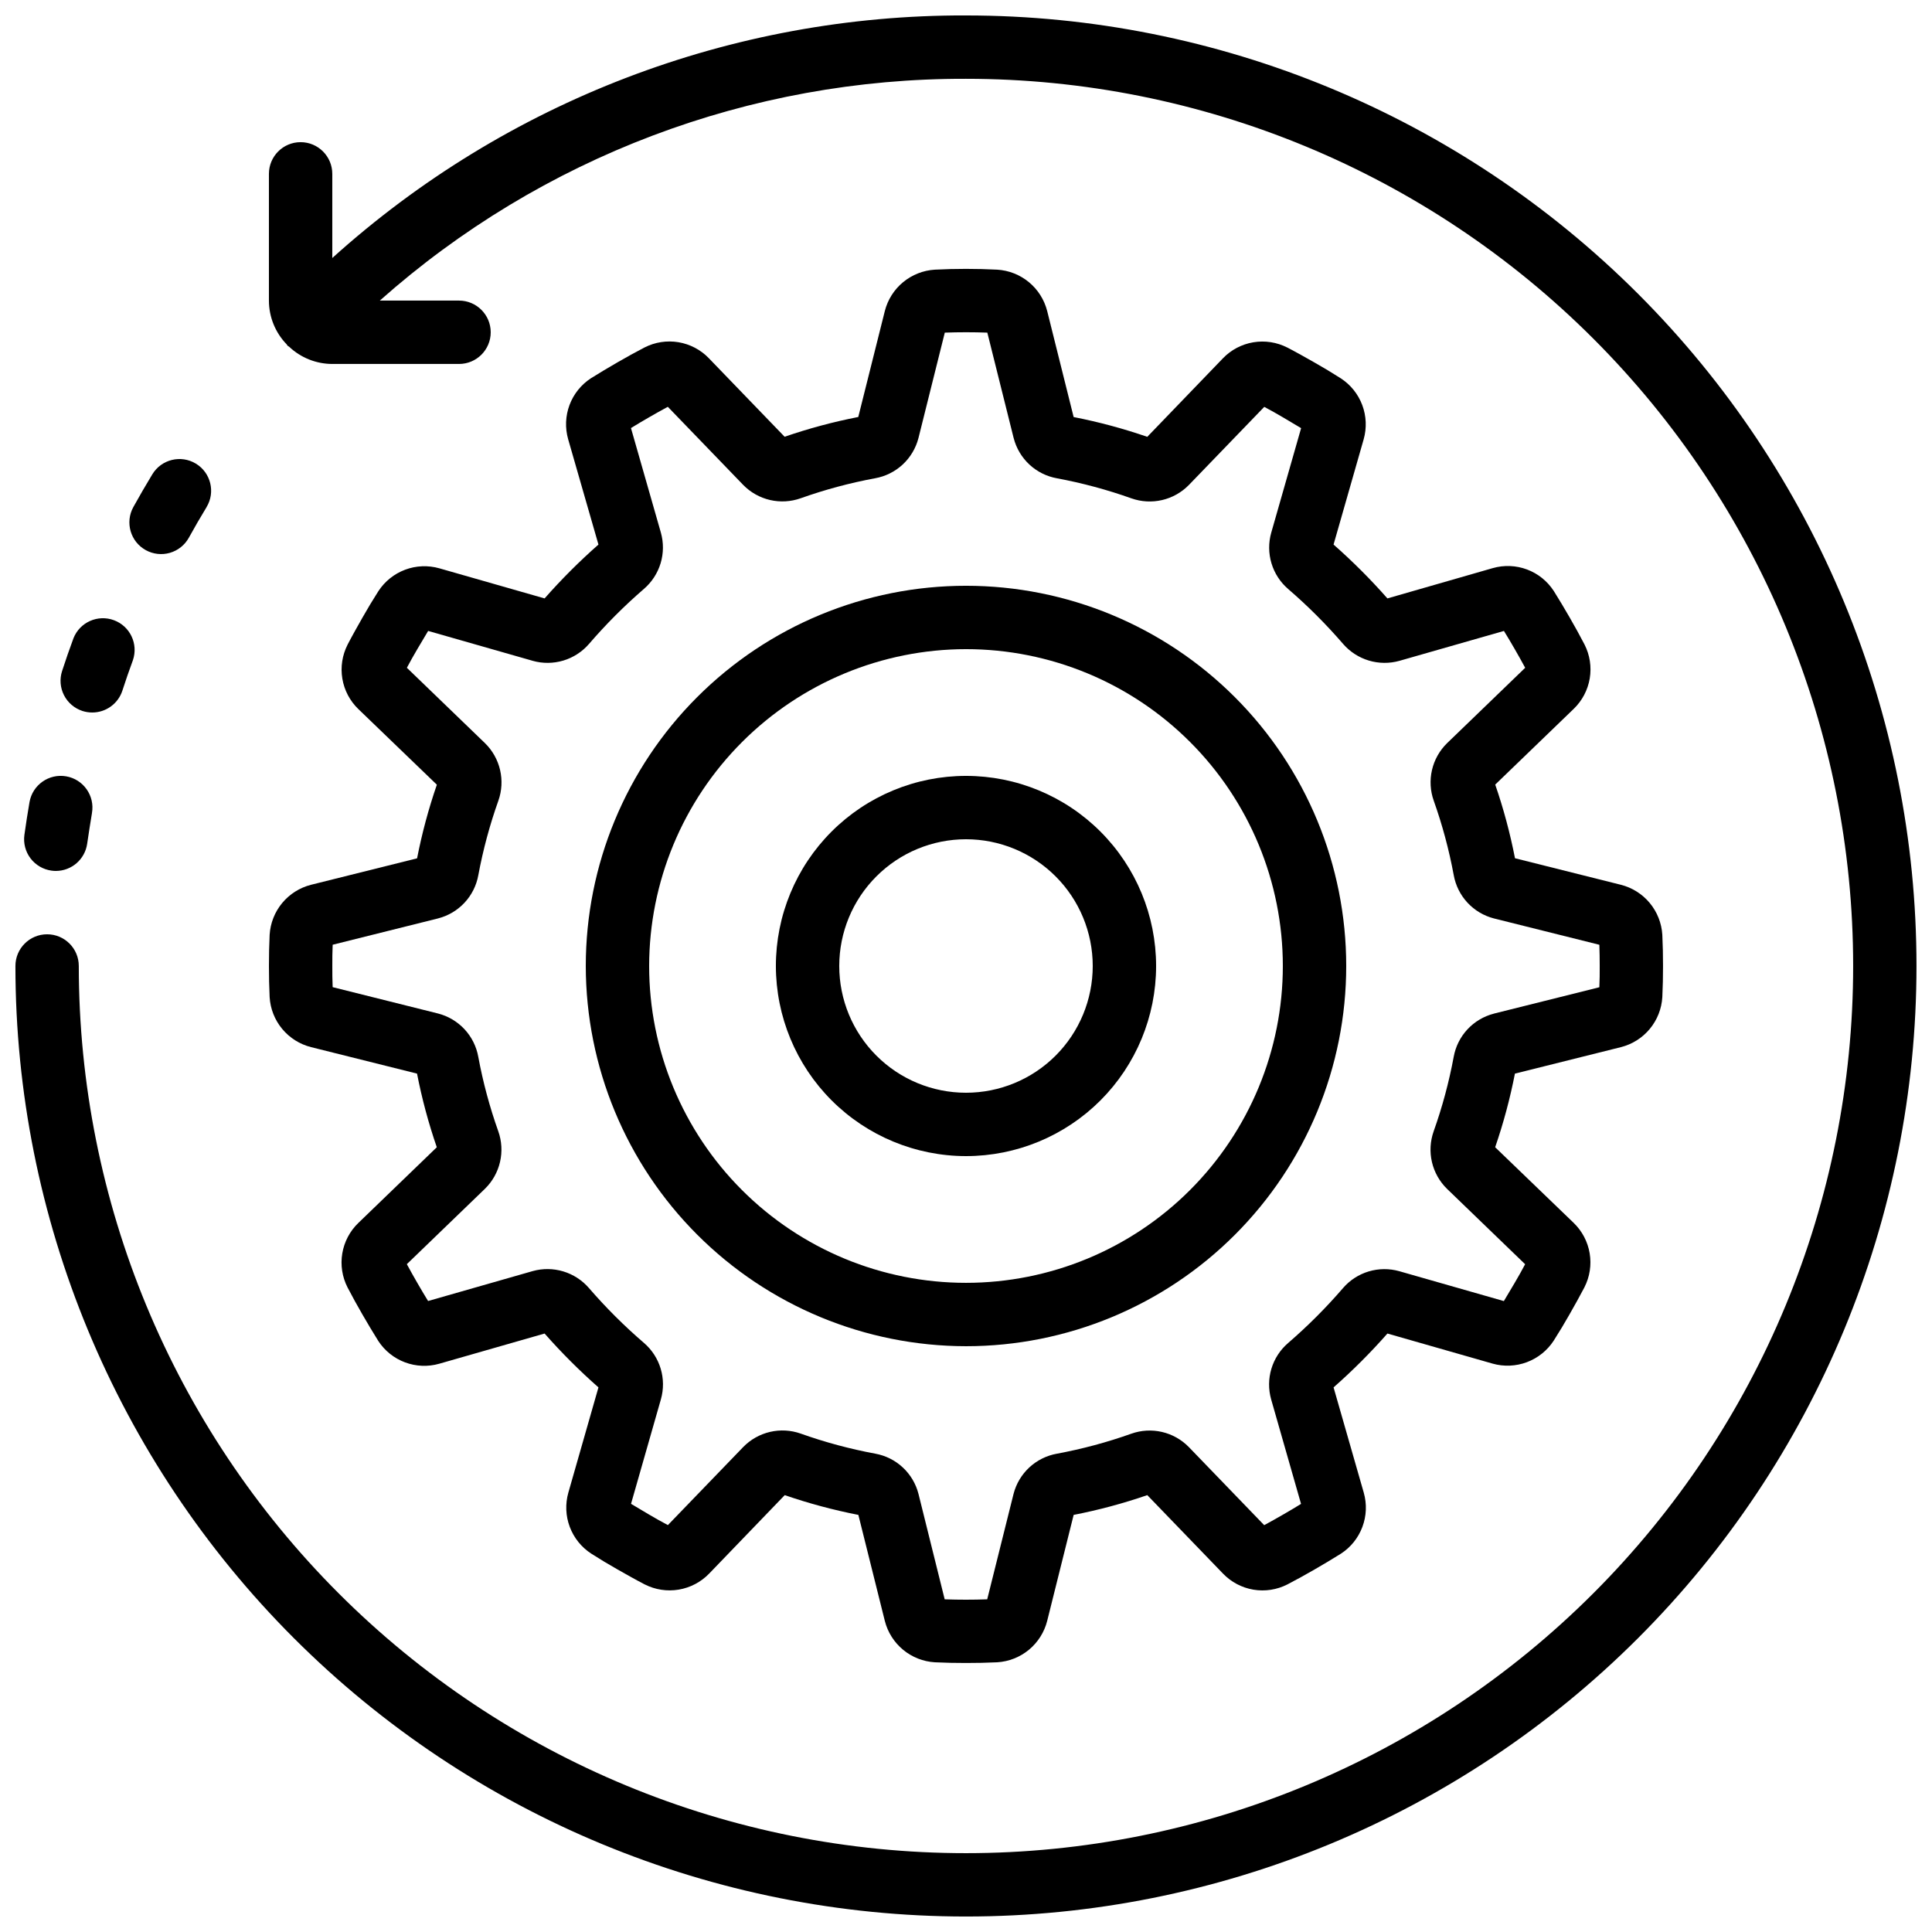 <?xml version="1.0" encoding="UTF-8"?>
<!-- Uploaded to: SVG Repo, www.svgrepo.com, Generator: SVG Repo Mixer Tools -->
<svg width="800px" height="800px" version="1.1" viewBox="144 144 512 512" xmlns="http://www.w3.org/2000/svg">
 <defs>
  <clipPath id="a">
   <path d="m148.09 148.09h503.81v503.81h-503.81z"/>
  </clipPath>
 </defs>
 <path d="m400 500.76c26.723 0 52.352-10.617 71.246-29.516 18.898-18.895 29.516-44.523 29.516-71.246 0-26.727-10.617-52.355-29.516-71.25-18.895-18.898-44.523-29.512-71.246-29.512-26.727 0-52.355 10.613-71.25 29.512-18.898 18.895-29.512 44.523-29.512 71.25 0.027 26.715 10.652 52.324 29.543 71.215s44.504 29.516 71.219 29.547zm0-184.73c22.27 0 43.625 8.844 59.371 24.594 15.75 15.746 24.594 37.105 24.594 59.375s-8.844 43.625-24.594 59.371c-15.746 15.75-37.102 24.594-59.371 24.594s-43.629-8.844-59.375-24.594c-15.75-15.746-24.594-37.102-24.594-59.371 0.023-22.266 8.879-43.605 24.621-59.348 15.742-15.742 37.082-24.598 59.348-24.621z"/>
 <path d="m400 450.38c13.359 0 26.176-5.309 35.625-14.754 9.445-9.449 14.754-22.266 14.754-35.625 0-13.363-5.309-26.18-14.754-35.625-9.449-9.449-22.266-14.758-35.625-14.758-13.363 0-26.18 5.309-35.625 14.758-9.449 9.445-14.758 22.262-14.758 35.625 0.016 13.355 5.324 26.164 14.77 35.609 9.445 9.445 22.254 14.758 35.613 14.77zm0-83.969c8.906 0 17.449 3.539 23.75 9.84 6.297 6.297 9.836 14.84 9.836 23.75 0 8.906-3.539 17.449-9.836 23.75-6.301 6.297-14.844 9.836-23.75 9.836-8.91 0-17.453-3.539-23.75-9.836-6.301-6.301-9.84-14.844-9.84-23.75 0-8.91 3.539-17.453 9.84-23.75 6.297-6.301 14.84-9.84 23.75-9.84z"/>
 <path d="m226.42 378.48c-2.996 0.762-5.672 2.453-7.644 4.836-1.973 2.383-3.133 5.328-3.32 8.414-0.133 2.738-0.184 5.492-0.184 8.266 0 2.769 0.051 5.523 0.184 8.254 0.184 3.09 1.348 6.039 3.324 8.422 1.973 2.383 4.656 4.074 7.66 4.828l28.078 7.019c1.289 6.617 3.039 13.141 5.238 19.512l-20.816 20.086c-2.234 2.16-3.719 4.984-4.231 8.051-0.516 3.066-0.031 6.215 1.379 8.988 1.258 2.426 2.586 4.82 3.953 7.188 1.367 2.367 2.769 4.719 4.199 7.004 1.691 2.606 4.18 4.598 7.09 5.688 2.91 1.09 6.094 1.219 9.082 0.363l27.91-8c4.453 5.055 9.219 9.82 14.273 14.273l-7.977 27.887c-0.848 2.988-0.719 6.172 0.371 9.078 1.094 2.91 3.086 5.394 5.691 7.086 2.285 1.461 4.617 2.863 6.977 4.199 2.359 1.336 4.785 2.711 7.195 3.965l0.004-0.004c2.773 1.41 5.926 1.895 8.996 1.383 3.066-0.512 5.891-1.992 8.059-4.227l20.051-20.816c6.375 2.195 12.895 3.945 19.512 5.238l7.012 28.098c0.762 2.996 2.453 5.672 4.836 7.644 2.383 1.973 5.328 3.133 8.414 3.32 2.738 0.133 5.492 0.184 8.262 0.184 2.769 0 5.523-0.051 8.254-0.184h0.004c3.09-0.188 6.039-1.352 8.422-3.324 2.383-1.977 4.078-4.656 4.836-7.66l7.012-28.078c6.617-1.289 13.141-3.039 19.512-5.238l20.086 20.816c2.16 2.238 4.981 3.723 8.047 4.238 3.07 0.512 6.219 0.027 8.992-1.387 2.426-1.258 4.82-2.586 7.188-3.953 2.367-1.367 4.719-2.769 7.004-4.199 2.606-1.691 4.598-4.176 5.688-7.09 1.09-2.91 1.219-6.094 0.363-9.082l-8-27.895c5.055-4.453 9.82-9.219 14.273-14.273l27.887 7.977c2.988 0.84 6.168 0.703 9.074-0.387 2.906-1.09 5.391-3.078 7.09-5.676 1.461-2.285 2.863-4.617 4.199-6.977 1.336-2.359 2.711-4.785 3.965-7.195l-0.004-0.004c1.414-2.769 1.898-5.926 1.387-8.996-0.512-3.066-1.996-5.891-4.231-8.055l-20.816-20.055c2.195-6.375 3.945-12.895 5.238-19.512l28.07-7.012c3.004-0.754 5.688-2.445 7.664-4.828 1.977-2.383 3.141-5.332 3.328-8.422 0.133-2.738 0.184-5.492 0.184-8.262s-0.051-5.523-0.184-8.254c-0.188-3.09-1.352-6.043-3.324-8.426-1.977-2.383-4.656-4.078-7.66-4.836l-28.062-7.035c-1.289-6.617-3.039-13.141-5.238-19.516l20.816-20.086v0.004c2.234-2.164 3.719-4.984 4.234-8.051 0.512-3.066 0.027-6.215-1.379-8.988-1.258-2.426-2.586-4.82-3.953-7.188-1.367-2.367-2.769-4.719-4.199-7.004h-0.004c-1.691-2.609-4.176-4.606-7.086-5.695-2.91-1.09-6.098-1.215-9.086-0.359l-27.91 8.027c-4.453-5.055-9.219-9.82-14.273-14.273l7.977-27.887c0.848-2.988 0.719-6.168-0.371-9.078-1.09-2.91-3.086-5.391-5.691-7.086-2.285-1.461-4.617-2.863-6.977-4.199-2.359-1.336-4.785-2.711-7.195-3.965l-0.004 0.004c-2.769-1.414-5.926-1.902-8.996-1.391-3.07 0.512-5.894 1.996-8.055 4.238l-20.055 20.816c-6.375-2.199-12.895-3.949-19.512-5.242l-7.012-28.098v0.004c-0.762-3-2.453-5.676-4.836-7.648-2.383-1.969-5.328-3.133-8.414-3.32-5.504-0.277-11.016-0.277-16.516 0-3.09 0.188-6.039 1.348-8.422 3.32-2.383 1.969-4.078 4.648-4.84 7.648l-7.035 28.078c-6.617 1.289-13.141 3.039-19.516 5.238l-20.086-20.816h0.004c-2.16-2.238-4.981-3.723-8.051-4.238-3.066-0.512-6.219-0.027-8.988 1.387-2.426 1.258-4.82 2.586-7.188 3.953-2.367 1.367-4.719 2.769-7.004 4.199-2.606 1.691-4.602 4.176-5.691 7.09-1.09 2.91-1.215 6.094-0.363 9.082l8.027 27.91c-5.055 4.453-9.82 9.219-14.273 14.273l-27.887-7.977c-2.988-0.848-6.168-0.719-9.078 0.371-2.91 1.094-5.391 3.086-7.086 5.691-1.461 2.285-2.863 4.617-4.199 6.977-1.336 2.359-2.711 4.785-3.965 7.195l0.004 0.004c-1.414 2.773-1.898 5.926-1.387 8.996 0.512 3.07 1.996 5.894 4.234 8.059l20.816 20.051c-2.199 6.375-3.949 12.895-5.242 19.512zm46.098-37.543-20.691-19.969c0.891-1.68 1.816-3.332 2.781-4.961 0.961-1.629 1.914-3.231 2.856-4.805l27.711 7.918v0.004c2.66 0.75 5.481 0.723 8.125-0.074 2.644-0.797 5.008-2.332 6.812-4.426 4.481-5.203 9.336-10.066 14.527-14.551 2.094-1.801 3.629-4.16 4.43-6.805 0.797-2.644 0.82-5.461 0.07-8.117l-7.926-27.711c1.57-0.973 3.184-1.922 4.828-2.871 1.645-0.949 3.281-1.871 4.938-2.762l19.984 20.707c1.938 1.98 4.402 3.367 7.106 3.992 2.699 0.625 5.523 0.461 8.133-0.469 6.422-2.285 13.016-4.055 19.719-5.297 2.734-0.488 5.269-1.754 7.309-3.644 2.035-1.891 3.484-4.328 4.176-7.019l6.977-27.93c3.738-0.133 7.559-0.133 11.27 0l6.977 27.945h0.004c0.688 2.688 2.133 5.121 4.16 7.008 2.031 1.891 4.562 3.156 7.293 3.648 6.711 1.25 13.316 3.027 19.746 5.316 2.617 0.926 5.441 1.082 8.141 0.453 2.703-0.629 5.164-2.019 7.102-4.004l19.969-20.691c1.68 0.891 3.332 1.816 4.961 2.781 1.629 0.961 3.231 1.914 4.805 2.856l-7.918 27.711v-0.004c-0.754 2.66-0.73 5.481 0.066 8.125 0.797 2.648 2.336 5.012 4.434 6.812 5.195 4.481 10.051 9.336 14.535 14.527 1.805 2.086 4.164 3.617 6.805 4.414 2.644 0.797 5.457 0.828 8.117 0.086l27.711-7.926c0.973 1.57 1.922 3.184 2.871 4.828 0.949 1.645 1.871 3.281 2.762 4.938l-20.707 19.984c-1.98 1.938-3.367 4.402-3.992 7.106-0.625 2.699-0.465 5.523 0.465 8.133 2.285 6.422 4.055 13.016 5.297 19.719 0.488 2.734 1.754 5.269 3.644 7.309 1.891 2.035 4.328 3.484 7.019 4.176l27.93 6.977c0.066 1.871 0.094 3.746 0.094 5.633 0 1.891 0 3.754-0.094 5.625l-27.945 6.984v0.008c-2.688 0.688-5.121 2.133-7.008 4.16-1.891 2.031-3.156 4.562-3.648 7.293-1.246 6.711-3.023 13.316-5.316 19.746-0.922 2.617-1.078 5.441-0.449 8.141 0.629 2.699 2.019 5.164 4.004 7.102l20.691 19.969c-0.891 1.68-1.816 3.332-2.781 4.961-0.961 1.629-1.914 3.231-2.856 4.805l-27.711-7.918c-2.66-0.754-5.481-0.73-8.125 0.066-2.648 0.797-5.012 2.336-6.812 4.434-4.481 5.195-9.336 10.051-14.527 14.535-2.094 1.797-3.629 4.16-4.426 6.801-0.797 2.644-0.824 5.461-0.074 8.121l7.926 27.711c-1.57 0.973-3.184 1.922-4.828 2.871s-3.281 1.871-4.938 2.762l-19.984-20.707c-1.938-1.98-4.402-3.367-7.102-3.992-2.703-0.625-5.523-0.465-8.137 0.465-6.422 2.285-13.016 4.055-19.715 5.297-2.738 0.488-5.273 1.754-7.312 3.644-2.035 1.891-3.484 4.328-4.176 7.019l-6.977 27.93c-3.738 0.133-7.559 0.133-11.27 0l-6.945-27.945c-0.688-2.688-2.133-5.121-4.164-7.008-2.027-1.891-4.559-3.156-7.289-3.648-6.711-1.246-13.316-3.023-19.75-5.316-2.613-0.926-5.438-1.082-8.137-0.453-2.703 0.633-5.168 2.019-7.102 4.008l-19.969 20.691c-1.68-0.891-3.332-1.816-4.961-2.781-1.629-0.961-3.231-1.914-4.805-2.856l7.918-27.711c0.754-2.66 0.73-5.481-0.066-8.125-0.797-2.648-2.336-5.012-4.434-6.812-5.207-4.477-10.074-9.332-14.566-14.527-1.805-2.09-4.164-3.621-6.809-4.418-2.641-0.797-5.457-0.828-8.113-0.082l-27.711 7.926c-0.973-1.57-1.922-3.184-2.871-4.828s-1.871-3.281-2.762-4.938l20.707-19.984c1.98-1.938 3.363-4.402 3.988-7.102 0.625-2.703 0.465-5.523-0.465-8.137-2.285-6.422-4.055-13.016-5.297-19.715-0.488-2.738-1.754-5.273-3.644-7.312-1.891-2.035-4.328-3.484-7.019-4.176l-27.93-6.984c-0.09-1.859-0.09-3.723-0.09-5.609 0-1.891 0-3.762 0.094-5.633l27.945-6.977-0.004-0.004c2.688-0.688 5.121-2.133 7.008-4.164 1.891-2.031 3.156-4.559 3.648-7.289 1.25-6.715 3.027-13.316 5.316-19.75 0.922-2.613 1.078-5.438 0.449-8.137-0.629-2.703-2.019-5.168-4-7.102z"/>
 <path d="m182.63 289.79c1.949 1.078 4.25 1.336 6.387 0.719 2.141-0.617 3.949-2.059 5.027-4.008 1.512-2.738 3.074-5.438 4.695-8.102l-0.004-0.004c2.402-3.965 1.133-9.129-2.832-11.531-3.969-2.402-9.133-1.133-11.535 2.832-1.73 2.856-3.41 5.75-5.039 8.691-2.234 4.062-0.758 9.164 3.301 11.402z"/>
 <path d="m176.43 327.03c0.879-2.719 1.812-5.414 2.797-8.086 1.465-4.309-0.766-9.004-5.035-10.582-4.269-1.582-9.02 0.527-10.711 4.754-1.066 2.871-2.074 5.785-3.023 8.707-0.691 2.117-0.512 4.422 0.5 6.41 1.008 1.984 2.766 3.488 4.883 4.18 0.844 0.27 1.719 0.41 2.606 0.41 3.633 0 6.856-2.336 7.984-5.793z"/>
 <path d="m151.82 356.57c-0.496 2.879-0.949 5.777-1.352 8.676v-0.004c-0.309 2.207 0.273 4.445 1.613 6.223 1.344 1.777 3.336 2.949 5.543 3.258 0.387 0.059 0.777 0.086 1.168 0.086 4.184 0 7.731-3.086 8.312-7.231 0.387-2.731 0.84-5.441 1.27-8.121h-0.004c0.797-4.57-2.258-8.922-6.828-9.719-4.57-0.797-8.922 2.262-9.723 6.832z"/>
 <g clip-path="url(#a)">
  <path d="m400 148.09c-62.023-0.176-121.89 22.738-167.94 64.285v-22.301c0-4.637-3.762-8.398-8.398-8.398-4.637 0-8.395 3.762-8.395 8.398v33.586c0.004 4.34 1.695 8.504 4.719 11.613 0.094 0.109 0.125 0.25 0.234 0.352 0.109 0.102 0.277 0.152 0.402 0.262 3.09 2.926 7.184 4.559 11.438 4.566h33.586c4.637 0 8.398-3.758 8.398-8.395s-3.762-8.398-8.398-8.398h-20.992c42.797-38.016 98.098-58.941 155.34-58.777 62.355 0 122.16 24.77 166.25 68.863 44.094 44.09 68.863 103.89 68.863 166.25s-24.77 122.16-68.863 166.25c-44.09 44.094-103.89 68.863-166.25 68.863s-122.16-24.77-166.25-68.863c-44.094-44.09-68.863-103.89-68.863-166.25 0-4.641-3.758-8.398-8.395-8.398-4.641 0-8.398 3.758-8.398 8.398 0 66.809 26.539 130.88 73.781 178.12 47.242 47.242 111.31 73.781 178.12 73.781 66.809 0 130.88-26.539 178.12-73.781 47.242-47.242 73.781-111.31 73.781-178.12 0-66.812-26.539-130.88-73.781-178.12-47.242-47.242-111.31-73.781-178.12-73.781z"/>
 </g>
</svg>
